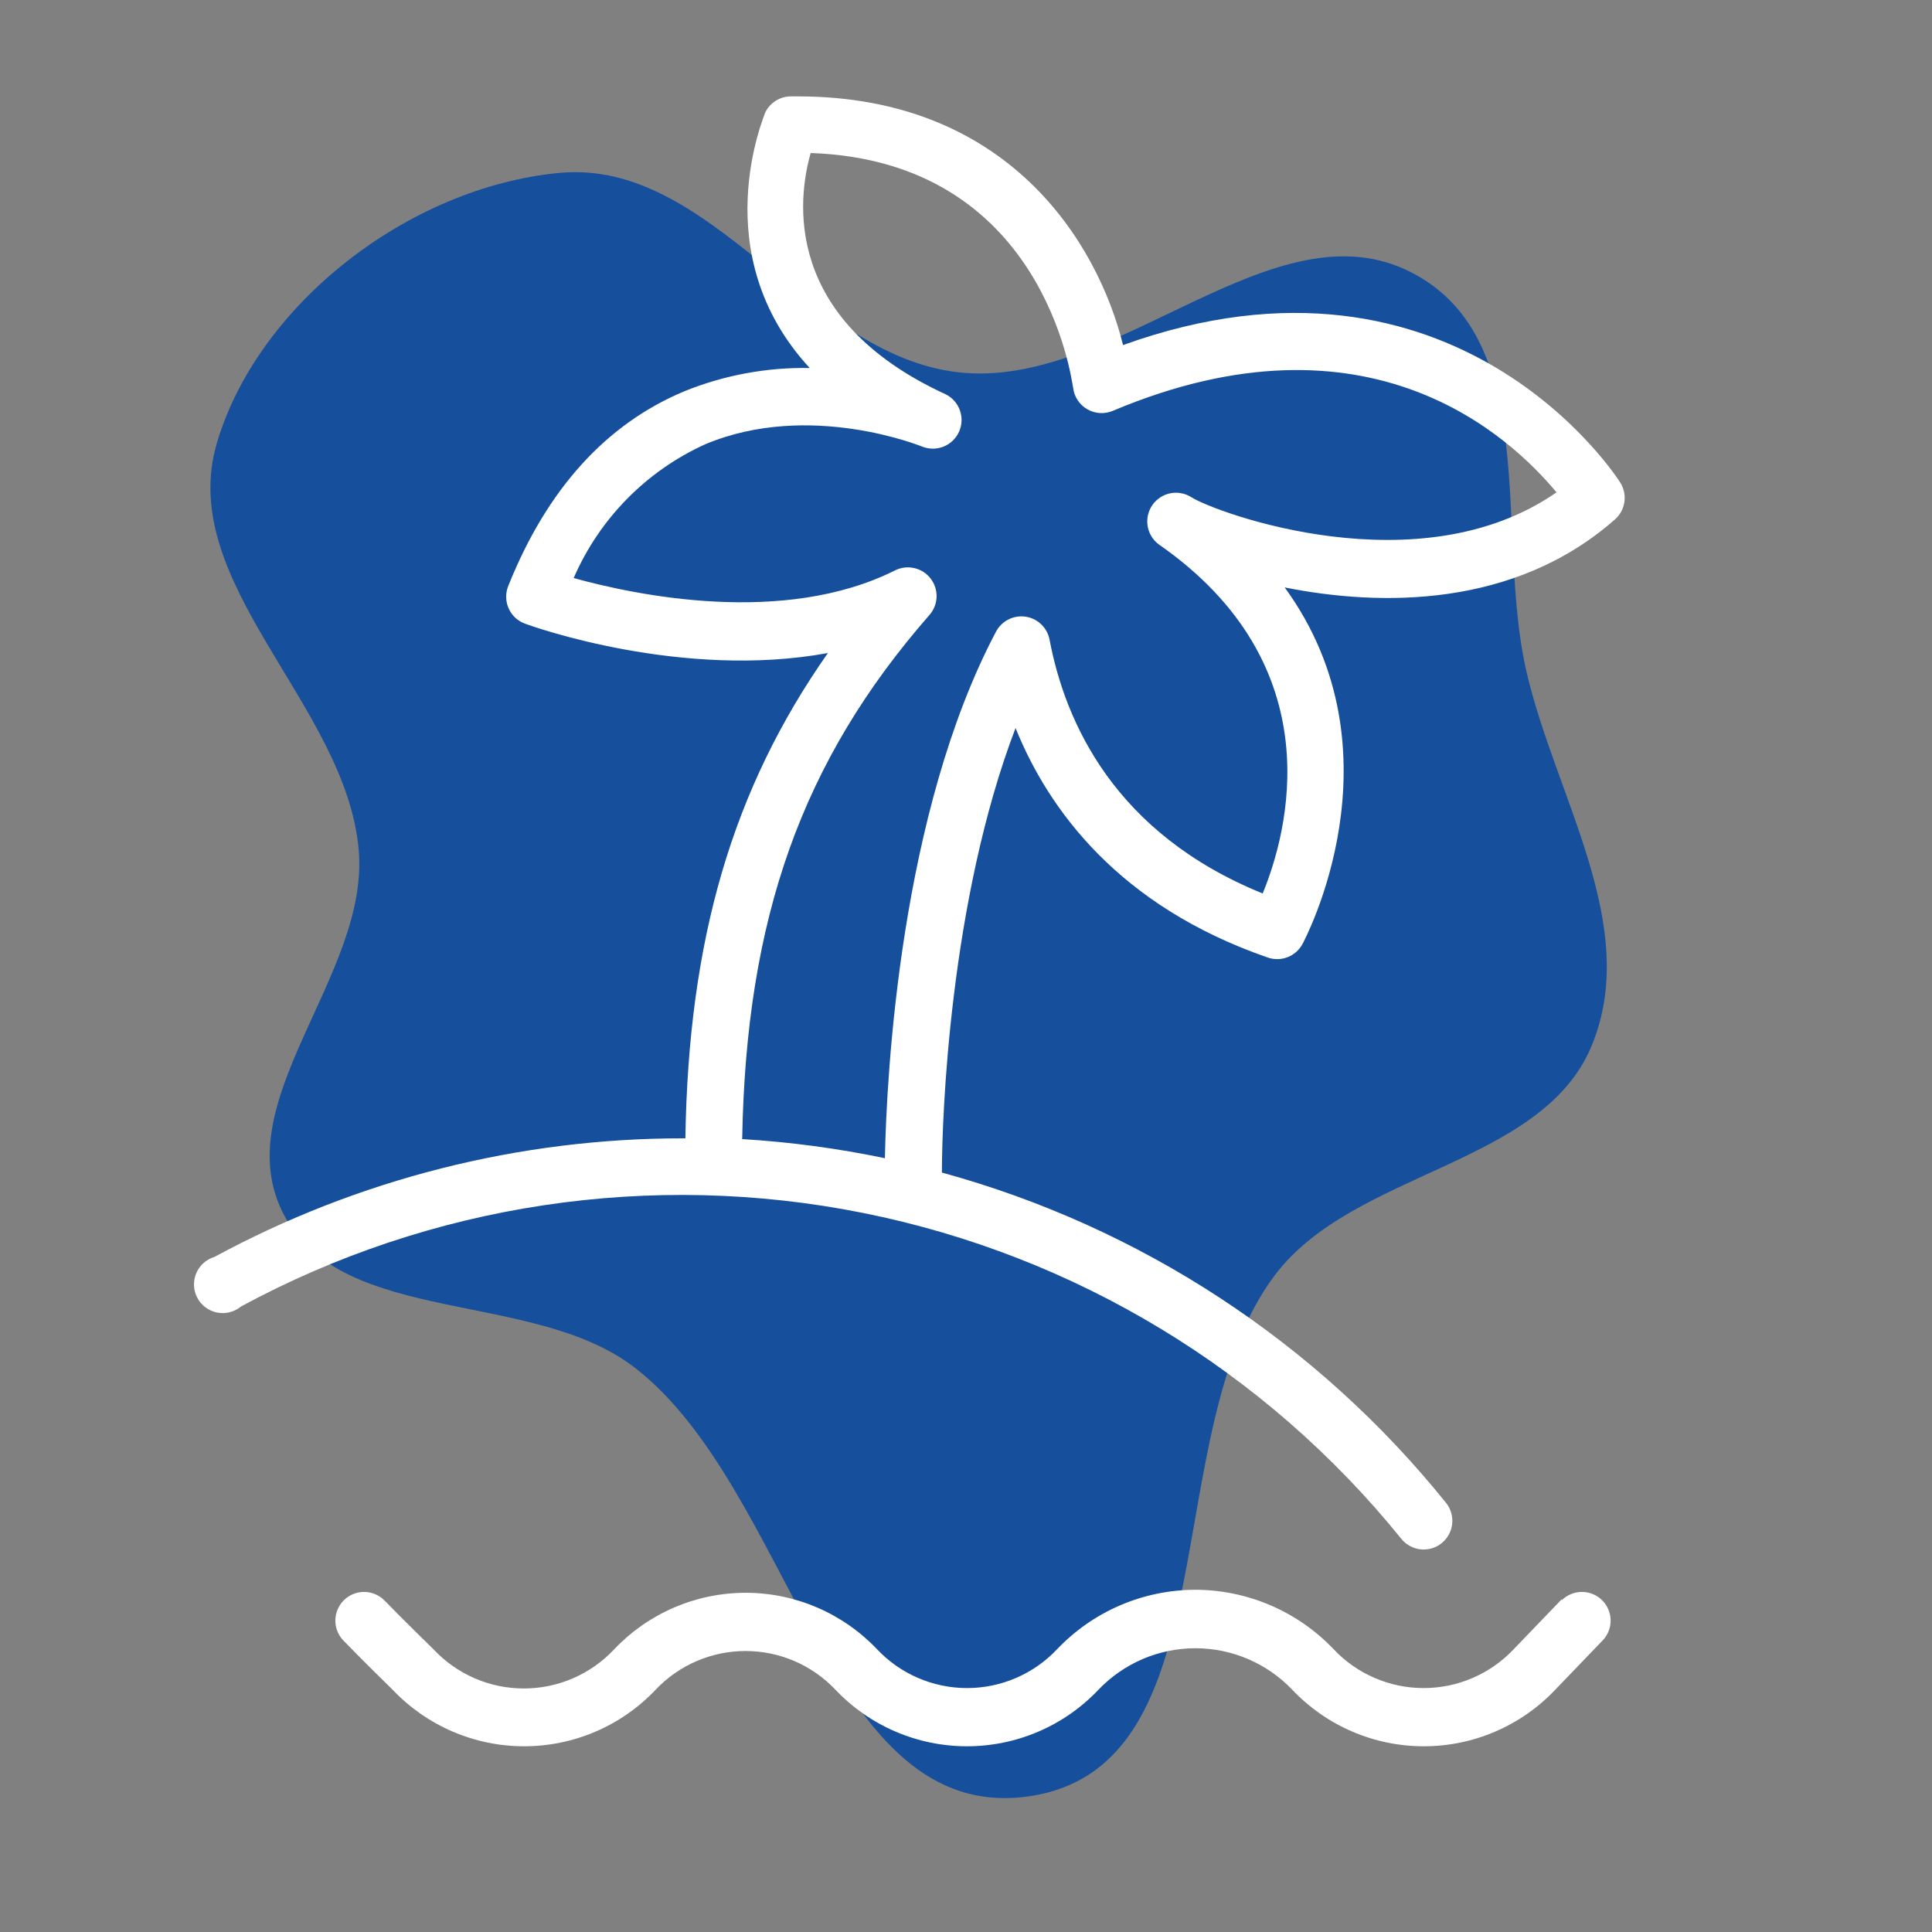<?xml version="1.0" encoding="UTF-8"?> <svg xmlns="http://www.w3.org/2000/svg" width="101" height="101" viewBox="0 0 101 101" fill="none"><rect x="0" y="0" width="101" height="101" fill="#808080" stroke="none"/> <path fill-rule="evenodd" clip-rule="evenodd" d="M18.752 44.427C18.089 36.83 9.168 30.491 11.34 23.151C13.478 15.928 21.346 9.791 29.224 9.04C37.202 8.28 42.112 18.525 50.069 19.459C58.309 20.426 66.595 10.458 73.853 14.277C80.626 17.841 78.14 27.933 79.798 35.102C81.323 41.702 85.816 48.414 83.196 54.697C80.591 60.946 70.739 61.205 66.632 66.681C60.429 74.951 64.374 92.371 53.789 93.906C43.255 95.433 41.448 77.941 33.22 71.525C27.916 67.389 17.967 69.363 14.867 63.556C11.709 57.642 19.329 51.032 18.752 44.427Z" fill="url(#paint0_linear)"></path> <path d="M84.71 25.239C84.63 25.099 76.16 11.759 58.71 18.039C57.38 12.679 52.71 5.039 41.71 5.039H41.3C41.026 5.049 40.761 5.133 40.531 5.283C40.302 5.433 40.118 5.642 40 5.889C40 5.979 36.79 13.239 42.33 19.239C40.091 19.198 37.866 19.61 35.79 20.449C31.69 22.159 28.6 25.569 26.58 30.609C26.5 30.797 26.459 31 26.461 31.205C26.462 31.41 26.505 31.612 26.588 31.799C26.67 31.987 26.79 32.155 26.94 32.294C27.09 32.434 27.267 32.541 27.46 32.609C27.86 32.759 35.67 35.539 43.28 34.139C38.28 41.259 35.99 49.139 35.83 59.509H35.69C27.141 59.508 18.727 61.639 11.21 65.709C10.997 65.773 10.801 65.883 10.636 66.032C10.47 66.181 10.341 66.365 10.255 66.571C10.17 66.776 10.132 66.998 10.143 67.22C10.153 67.442 10.214 67.659 10.319 67.855C10.424 68.051 10.572 68.221 10.751 68.353C10.93 68.485 11.136 68.576 11.354 68.618C11.572 68.661 11.797 68.654 12.013 68.599C12.228 68.544 12.429 68.441 12.6 68.299C22.538 62.921 34.046 61.192 45.126 63.411C56.206 65.631 66.159 71.659 73.26 80.449C73.51 80.758 73.874 80.955 74.269 80.996C74.665 81.037 75.061 80.92 75.37 80.669C75.679 80.418 75.876 80.055 75.917 79.66C75.958 79.264 75.841 78.868 75.59 78.559C68.84 70.179 59.619 64.139 49.24 61.299C49.24 58.439 49.64 47.089 53.09 38.059C54.8 42.299 58.47 47.359 66.28 50.059C66.613 50.174 66.976 50.168 67.305 50.041C67.635 49.915 67.909 49.677 68.08 49.369C68.15 49.249 73.47 39.369 67.16 30.709C72.16 31.709 79.16 31.789 84.42 27.159C84.688 26.925 84.864 26.604 84.918 26.252C84.971 25.901 84.897 25.541 84.71 25.239V25.239ZM62.29 25.999C61.966 25.79 61.573 25.713 61.194 25.785C60.815 25.858 60.478 26.074 60.254 26.388C60.03 26.702 59.936 27.091 59.991 27.473C60.046 27.855 60.246 28.201 60.55 28.439V28.439C69.75 34.819 67.3 43.569 66.01 46.709C58.32 43.589 55.7 37.829 54.87 33.449C54.813 33.143 54.663 32.862 54.439 32.645C54.216 32.428 53.93 32.287 53.623 32.239C53.315 32.192 53 32.242 52.722 32.382C52.444 32.521 52.216 32.744 52.07 33.019C47.07 42.479 46.35 56.109 46.26 60.549C43.801 60.034 41.308 59.7 38.8 59.549C39 47.999 41.93 39.759 48.59 32.149C48.819 31.887 48.951 31.554 48.962 31.207C48.972 30.859 48.862 30.518 48.649 30.243C48.437 29.968 48.135 29.775 47.796 29.698C47.456 29.62 47.101 29.663 46.79 29.819C40.96 32.739 33.24 31.119 29.99 30.219C31.338 27.111 33.794 24.616 36.88 23.219C42.33 20.939 48.19 23.339 48.24 23.359C48.599 23.494 48.995 23.486 49.349 23.338C49.702 23.19 49.985 22.912 50.14 22.561C50.295 22.21 50.31 21.814 50.181 21.453C50.053 21.092 49.791 20.793 49.45 20.619C40.86 16.679 41.71 10.349 42.38 7.999C54.54 8.419 56 19.769 56.1 20.269C56.127 20.5 56.207 20.722 56.334 20.916C56.461 21.111 56.632 21.273 56.833 21.391C57.034 21.508 57.259 21.577 57.491 21.593C57.723 21.608 57.955 21.569 58.17 21.479C71.6 15.819 79 22.889 81.37 25.739C74.18 30.739 63.54 26.789 62.29 25.999Z" fill="white"></path> <path d="M81.64 83.609L79.13 86.219C78.525 86.86 77.796 87.371 76.987 87.719C76.178 88.068 75.306 88.248 74.425 88.248C73.544 88.248 72.672 88.068 71.863 87.719C71.054 87.371 70.325 86.86 69.72 86.219C68.788 85.239 67.667 84.458 66.424 83.923C65.181 83.389 63.843 83.112 62.49 83.109C61.137 83.112 59.799 83.389 58.556 83.923C57.314 84.458 56.192 85.239 55.26 86.219C54.655 86.86 53.926 87.371 53.117 87.719C52.308 88.068 51.436 88.248 50.555 88.248C49.674 88.248 48.802 88.068 47.993 87.719C47.184 87.371 46.455 86.86 45.85 86.219C44.965 85.287 43.9 84.544 42.719 84.037C41.538 83.529 40.266 83.267 38.98 83.267C37.695 83.267 36.423 83.529 35.242 84.037C34.06 84.544 32.995 85.287 32.11 86.219C31.505 86.866 30.773 87.382 29.96 87.735C29.148 88.088 28.271 88.269 27.385 88.269C26.499 88.269 25.623 88.088 24.81 87.735C23.997 87.382 23.265 86.866 22.66 86.219C22.66 86.219 21.12 84.719 20.08 83.649C19.801 83.377 19.427 83.223 19.037 83.222C18.647 83.22 18.272 83.371 17.991 83.641C17.71 83.912 17.545 84.281 17.532 84.671C17.519 85.061 17.658 85.441 17.92 85.729C18.97 86.819 20.53 88.339 20.53 88.339C21.415 89.272 22.48 90.015 23.662 90.522C24.843 91.03 26.115 91.291 27.4 91.291C28.686 91.291 29.958 91.03 31.139 90.522C32.32 90.015 33.385 89.272 34.27 88.339C34.875 87.699 35.604 87.188 36.413 86.839C37.222 86.49 38.094 86.311 38.975 86.311C39.856 86.311 40.728 86.49 41.537 86.839C42.346 87.188 43.075 87.699 43.68 88.339C44.565 89.272 45.63 90.015 46.812 90.522C47.993 91.03 49.265 91.291 50.55 91.291C51.836 91.291 53.108 91.03 54.289 90.522C55.47 90.015 56.535 89.272 57.42 88.339C58.074 87.653 58.861 87.106 59.732 86.732C60.604 86.359 61.542 86.166 62.49 86.166C63.438 86.166 64.377 86.359 65.248 86.732C66.12 87.106 66.906 87.653 67.56 88.339C68.445 89.272 69.51 90.015 70.692 90.522C71.873 91.03 73.145 91.291 74.43 91.291C75.716 91.291 76.988 91.03 78.169 90.522C79.35 90.015 80.415 89.272 81.3 88.339L83.81 85.729C84.072 85.441 84.212 85.061 84.198 84.671C84.185 84.281 84.021 83.912 83.74 83.641C83.459 83.371 83.083 83.22 82.693 83.222C82.303 83.223 81.929 83.377 81.65 83.649L81.64 83.609Z" fill="white"></path> <defs> <linearGradient id="paint0_linear" x1="11" y1="51.5" x2="83.994" y2="43.759" gradientUnits="userSpaceOnUse"> <stop stop-color="#16509D"></stop> <stop offset="1" stop-color="#16509D"></stop> </linearGradient> </defs> </svg> 